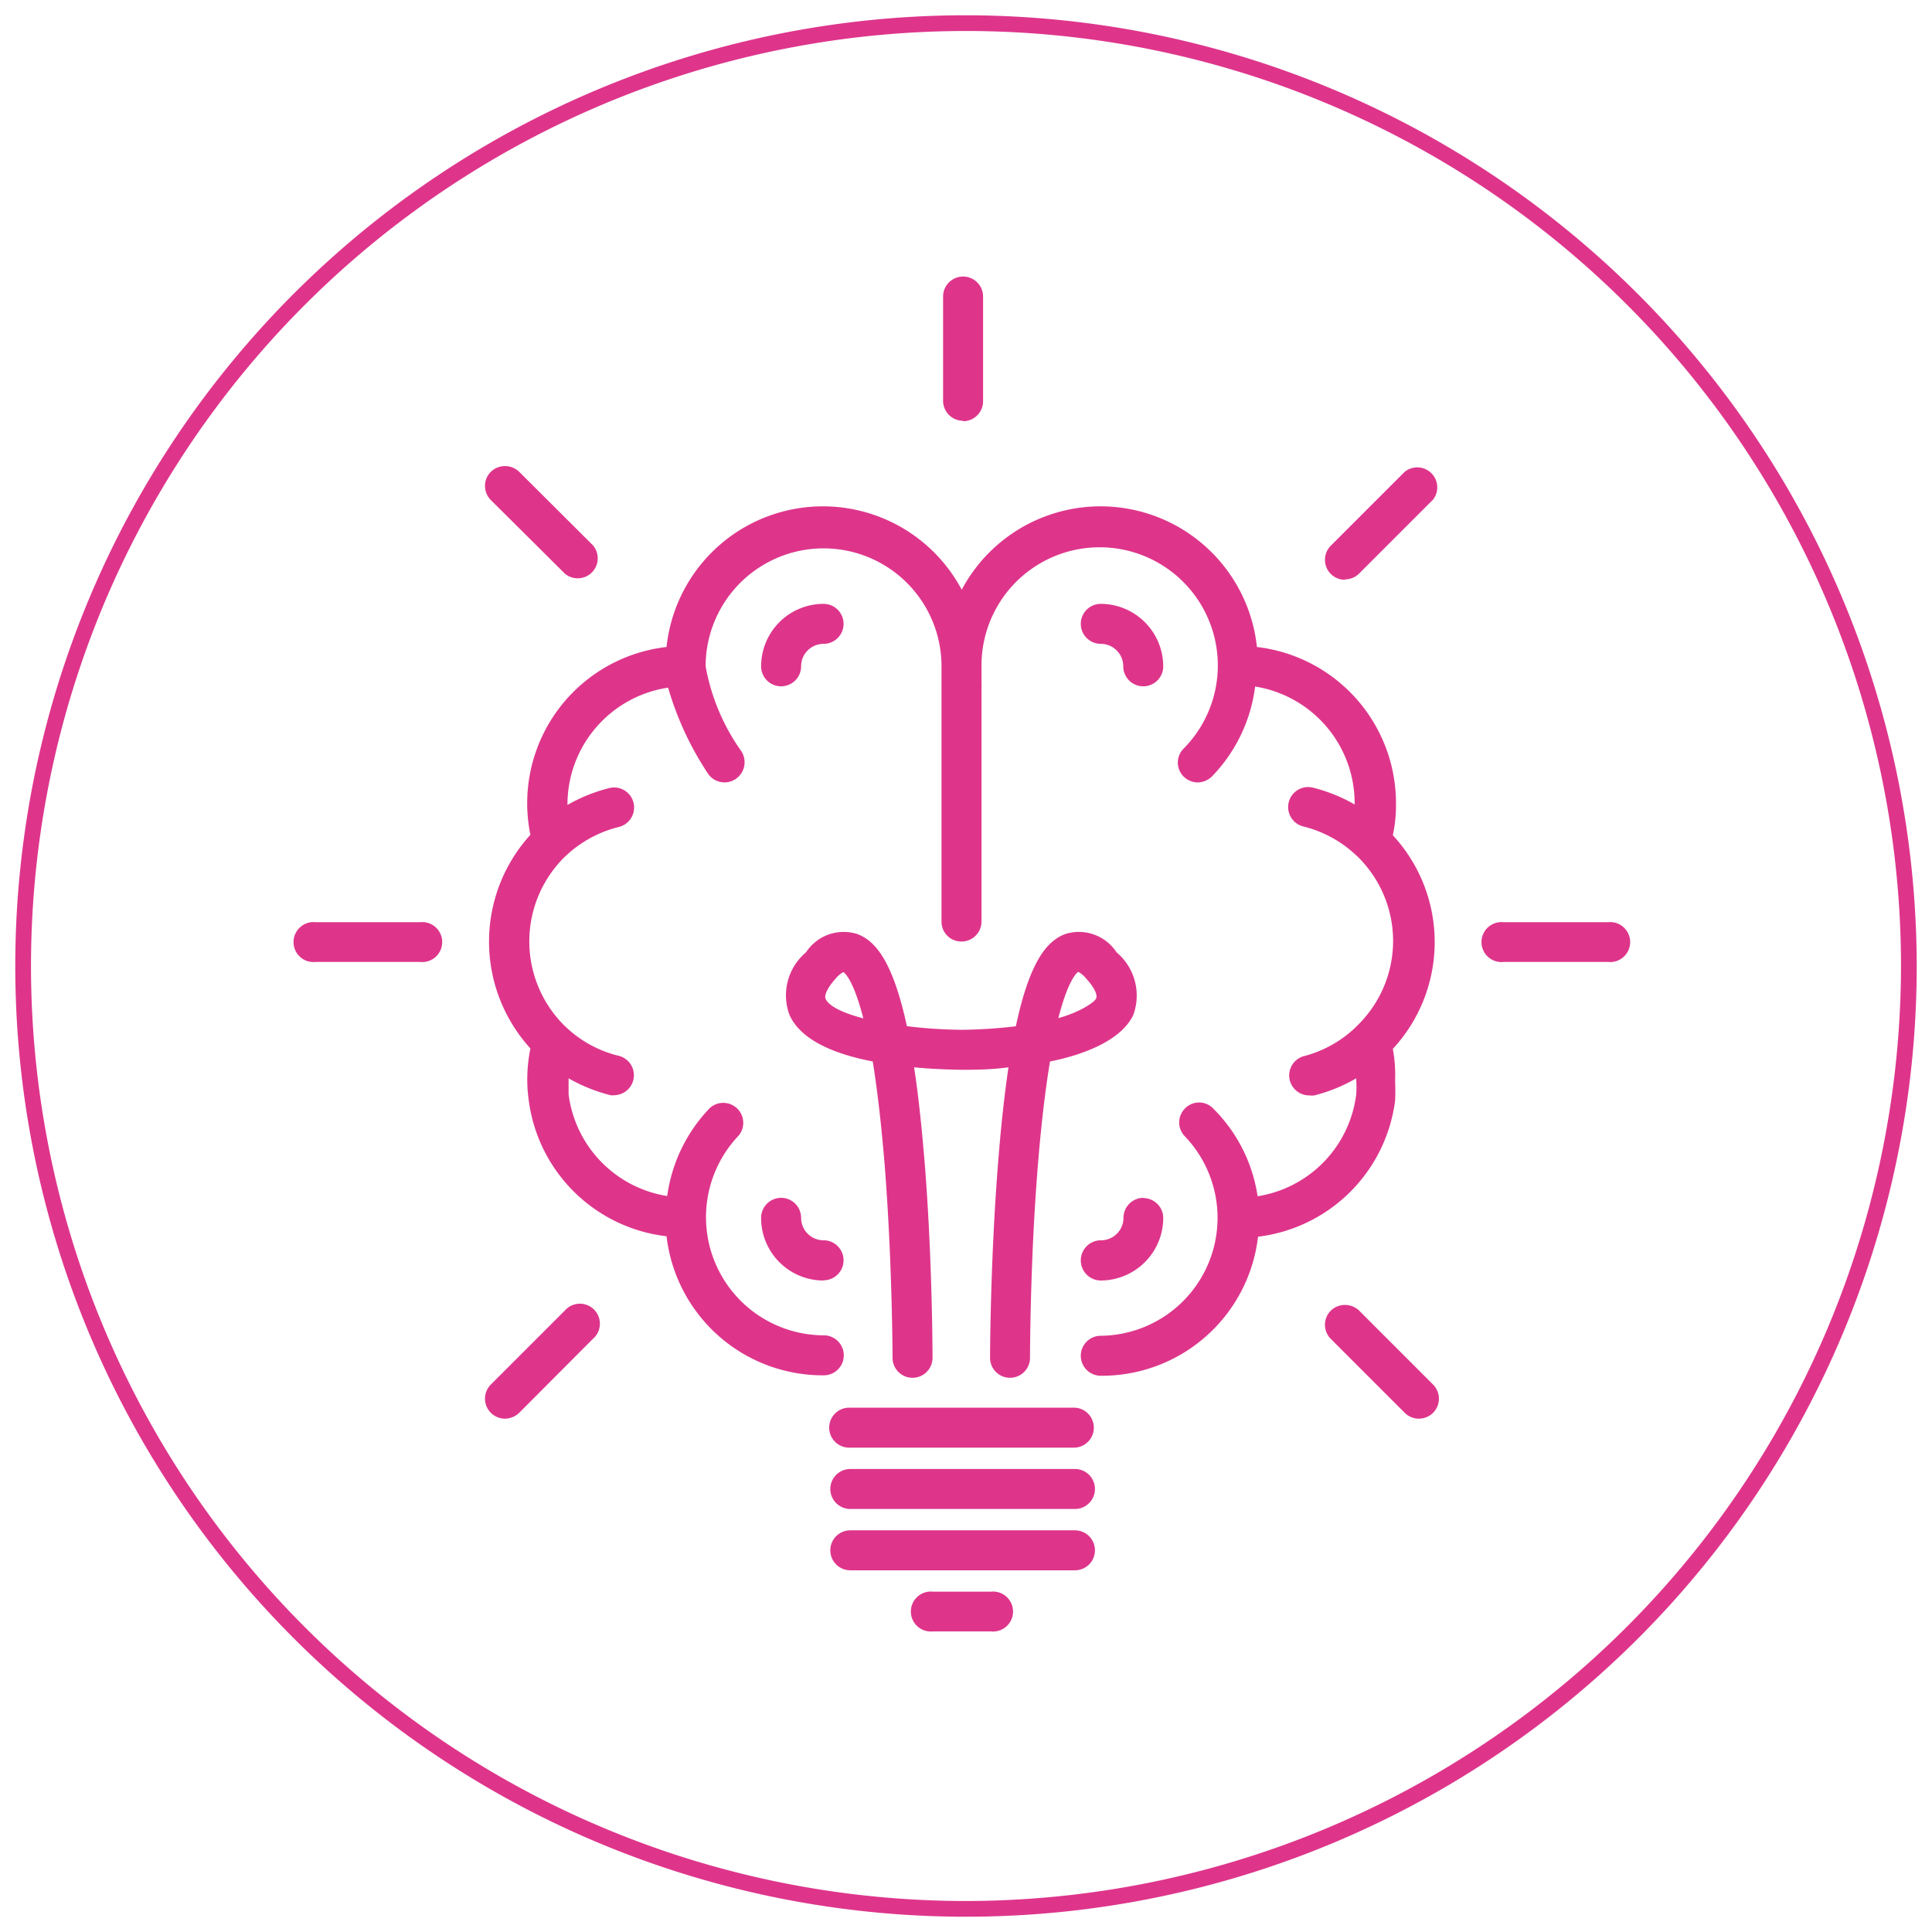 <?xml version="1.0" encoding="utf-8"?>
<svg id="a1520339-3036-4fcb-8788-1d456964d9ae" data-name="Layer 1" xmlns="http://www.w3.org/2000/svg" width="86" height="86" viewBox="0 0 86 86"><path d="M43,.68A42.32,42.32,0,1,0,85.32,43,42.37,42.37,0,0,0,43,.68m0,83.94A41.62,41.62,0,1,1,84.62,43,41.67,41.67,0,0,1,43,84.62M62.1,49a8.65,8.65,0,0,0,0-.88A6.4,6.4,0,0,0,62,46.69a7,7,0,0,0,0-9.51,6.34,6.34,0,0,0,.14-1.38,7,7,0,0,0-6.19-7,7,7,0,0,0-13.14-2.55,7,7,0,0,0-13.14,2.55,7,7,0,0,0-6.06,8.36,7.06,7.06,0,0,0,0,9.51,7.1,7.1,0,0,0-.14,1.38,6.51,6.51,0,0,0,.06.88,7,7,0,0,0,6.14,6.1,7,7,0,0,0,7,6.19.89.89,0,0,0,0-1.78,5.26,5.26,0,0,1-3.79-8.89.89.89,0,0,0-1.28-1.23,7,7,0,0,0-1.9,3.92,5.26,5.26,0,0,1-4.39-4.53c0-.22,0-.44,0-.66V48a7.4,7.4,0,0,0,1.86.75.76.76,0,0,0,.21,0A.89.89,0,0,0,27.55,47a5.18,5.18,0,0,1-2.28-1.21l-.12-.11a5.28,5.28,0,0,1,0-7.55l.11-.1a5.29,5.29,0,0,1,2.29-1.22.89.89,0,1,0-.43-1.73,7.4,7.4,0,0,0-1.86.75V35.8a5.26,5.26,0,0,1,4.48-5.19,13.89,13.89,0,0,0,1.77,3.82.89.89,0,0,0,1.23.25A.9.9,0,0,0,33,33.44a9.35,9.35,0,0,1-1.59-3.78,5.25,5.25,0,1,1,10.5,0v.75a.13.13,0,0,0,0,.06l0,10.56a.88.88,0,0,0,.89.88h0a.89.89,0,0,0,.89-.89l0-10.4a1.49,1.49,0,0,0,0-.21v-.75a5.26,5.26,0,1,1,9,3.66.88.88,0,0,0,0,1.25.91.91,0,0,0,.62.26.93.93,0,0,0,.64-.27,7,7,0,0,0,1.92-4,5.26,5.26,0,0,1,4.43,5.19v.06a7.25,7.25,0,0,0-1.86-.75.89.89,0,0,0-.42,1.73,5.26,5.26,0,0,1,2.28,1.22l.11.1a5.25,5.25,0,0,1,0,7.55l-.11.11A5.24,5.24,0,0,1,58.09,47a.89.89,0,0,0,.21,1.76.76.76,0,0,0,.21,0A7.25,7.25,0,0,0,60.37,48v.06a4.87,4.87,0,0,1,0,.66,5.25,5.25,0,0,1-4.39,4.53A6.94,6.94,0,0,0,54,49.34a.87.87,0,0,0-1.25,0,.88.88,0,0,0,0,1.25A5.25,5.25,0,0,1,49,59.46a.89.89,0,0,0,0,1.78,7,7,0,0,0,7-6.19A7,7,0,0,0,62.1,49M49,26.88a.89.89,0,0,0,0,1.78,1,1,0,0,1,1,1,.89.89,0,1,0,1.78,0A2.79,2.79,0,0,0,49,26.88m1.9,26.44a.89.89,0,0,0-.89.89,1,1,0,0,1-1,1A.89.89,0,1,0,49,57a2.79,2.79,0,0,0,2.78-2.78.89.89,0,0,0-.89-.89M36.66,26.88a2.78,2.78,0,0,0-2.78,2.78.89.89,0,1,0,1.78,0,1,1,0,0,1,1-1,.89.89,0,0,0,0-1.78m0,30.11a.89.89,0,0,0,0-1.78,1,1,0,0,1-1-1,.89.89,0,0,0-1.78,0A2.78,2.78,0,0,0,36.66,57m.25,6.55a.89.89,0,0,0,.89.89h10a.89.89,0,1,0,0-1.78h-10a.89.89,0,0,0-.89.89m10.94,1.84h-10a.89.89,0,0,0,0,1.78h10a.89.89,0,0,0,0-1.78m0,2.73h-10a.89.89,0,0,0,0,1.78h10a.89.89,0,1,0,0-1.78m-3.71,2.73H41.53a.89.89,0,1,0,0,1.77h2.58a.89.89,0,1,0,0-1.77m1.13-25.17a22,22,0,0,1-2.44.16,22,22,0,0,1-2.43-.16c-.65-3-1.45-3.81-2.2-4.1a2,2,0,0,0-2.29.81,2.5,2.5,0,0,0-.74,2.78c.5,1.13,2,1.75,3.71,2.08.19,1.19.38,2.74.54,4.74.33,4.25.34,8.41.34,8.45a.89.89,0,0,0,1.78,0s0-4.33-.35-8.69c-.14-1.68-.29-3.07-.47-4.24.82.08,1.56.1,2.1.11h0c.54,0,1.29,0,2.1-.11-.17,1.17-.33,2.56-.46,4.24-.35,4.36-.36,8.64-.36,8.69a.89.89,0,1,0,1.78,0s0-4.2.34-8.45c.16-2,.35-3.55.55-4.74,1.65-.33,3.21-1,3.71-2.08a2.51,2.51,0,0,0-.75-2.78,2,2,0,0,0-2.29-.81c-.75.29-1.55,1.09-2.19,4.1m-8.47-1.22c-.07-.17.1-.51.44-.89a1.21,1.21,0,0,1,.35-.3c.12.08.48.47.89,2.06-1-.26-1.55-.57-1.68-.87M48,43.26a1.21,1.21,0,0,1,.35.3c.35.38.52.72.44.89s-.73.61-1.68.87c.41-1.59.78-2,.89-2.06M60.5,58.34a.91.91,0,0,0-1.26,0,.89.89,0,0,0,0,1.26l3.29,3.29a.89.89,0,0,0,.63.26.91.91,0,0,0,.63-.26.89.89,0,0,0,0-1.26ZM25.14,25.53a.89.89,0,0,0,1.25-1.26L23.11,21a.91.91,0,0,0-1.26,0,.89.89,0,0,0,0,1.26Zm0,32.81-3.29,3.29a.89.89,0,0,0,.63,1.52.93.93,0,0,0,.63-.26l3.28-3.29a.89.89,0,1,0-1.25-1.26M59.87,25.79a.89.89,0,0,0,.63-.26l3.29-3.29A.89.89,0,0,0,62.53,21l-3.29,3.29a.89.89,0,0,0,0,1.26.91.91,0,0,0,.63.26m-17-7.06a.89.89,0,0,0,.89-.89V13.2a.89.89,0,0,0-1.78,0v4.64a.89.89,0,0,0,.89.89M18.7,41.05H14.05a.89.89,0,1,0,0,1.77H18.7a.89.89,0,1,0,0-1.77m52.88,0H66.93a.89.89,0,1,0,0,1.77h4.65a.89.89,0,1,0,0-1.77" style="fill:#de358b"/></svg>